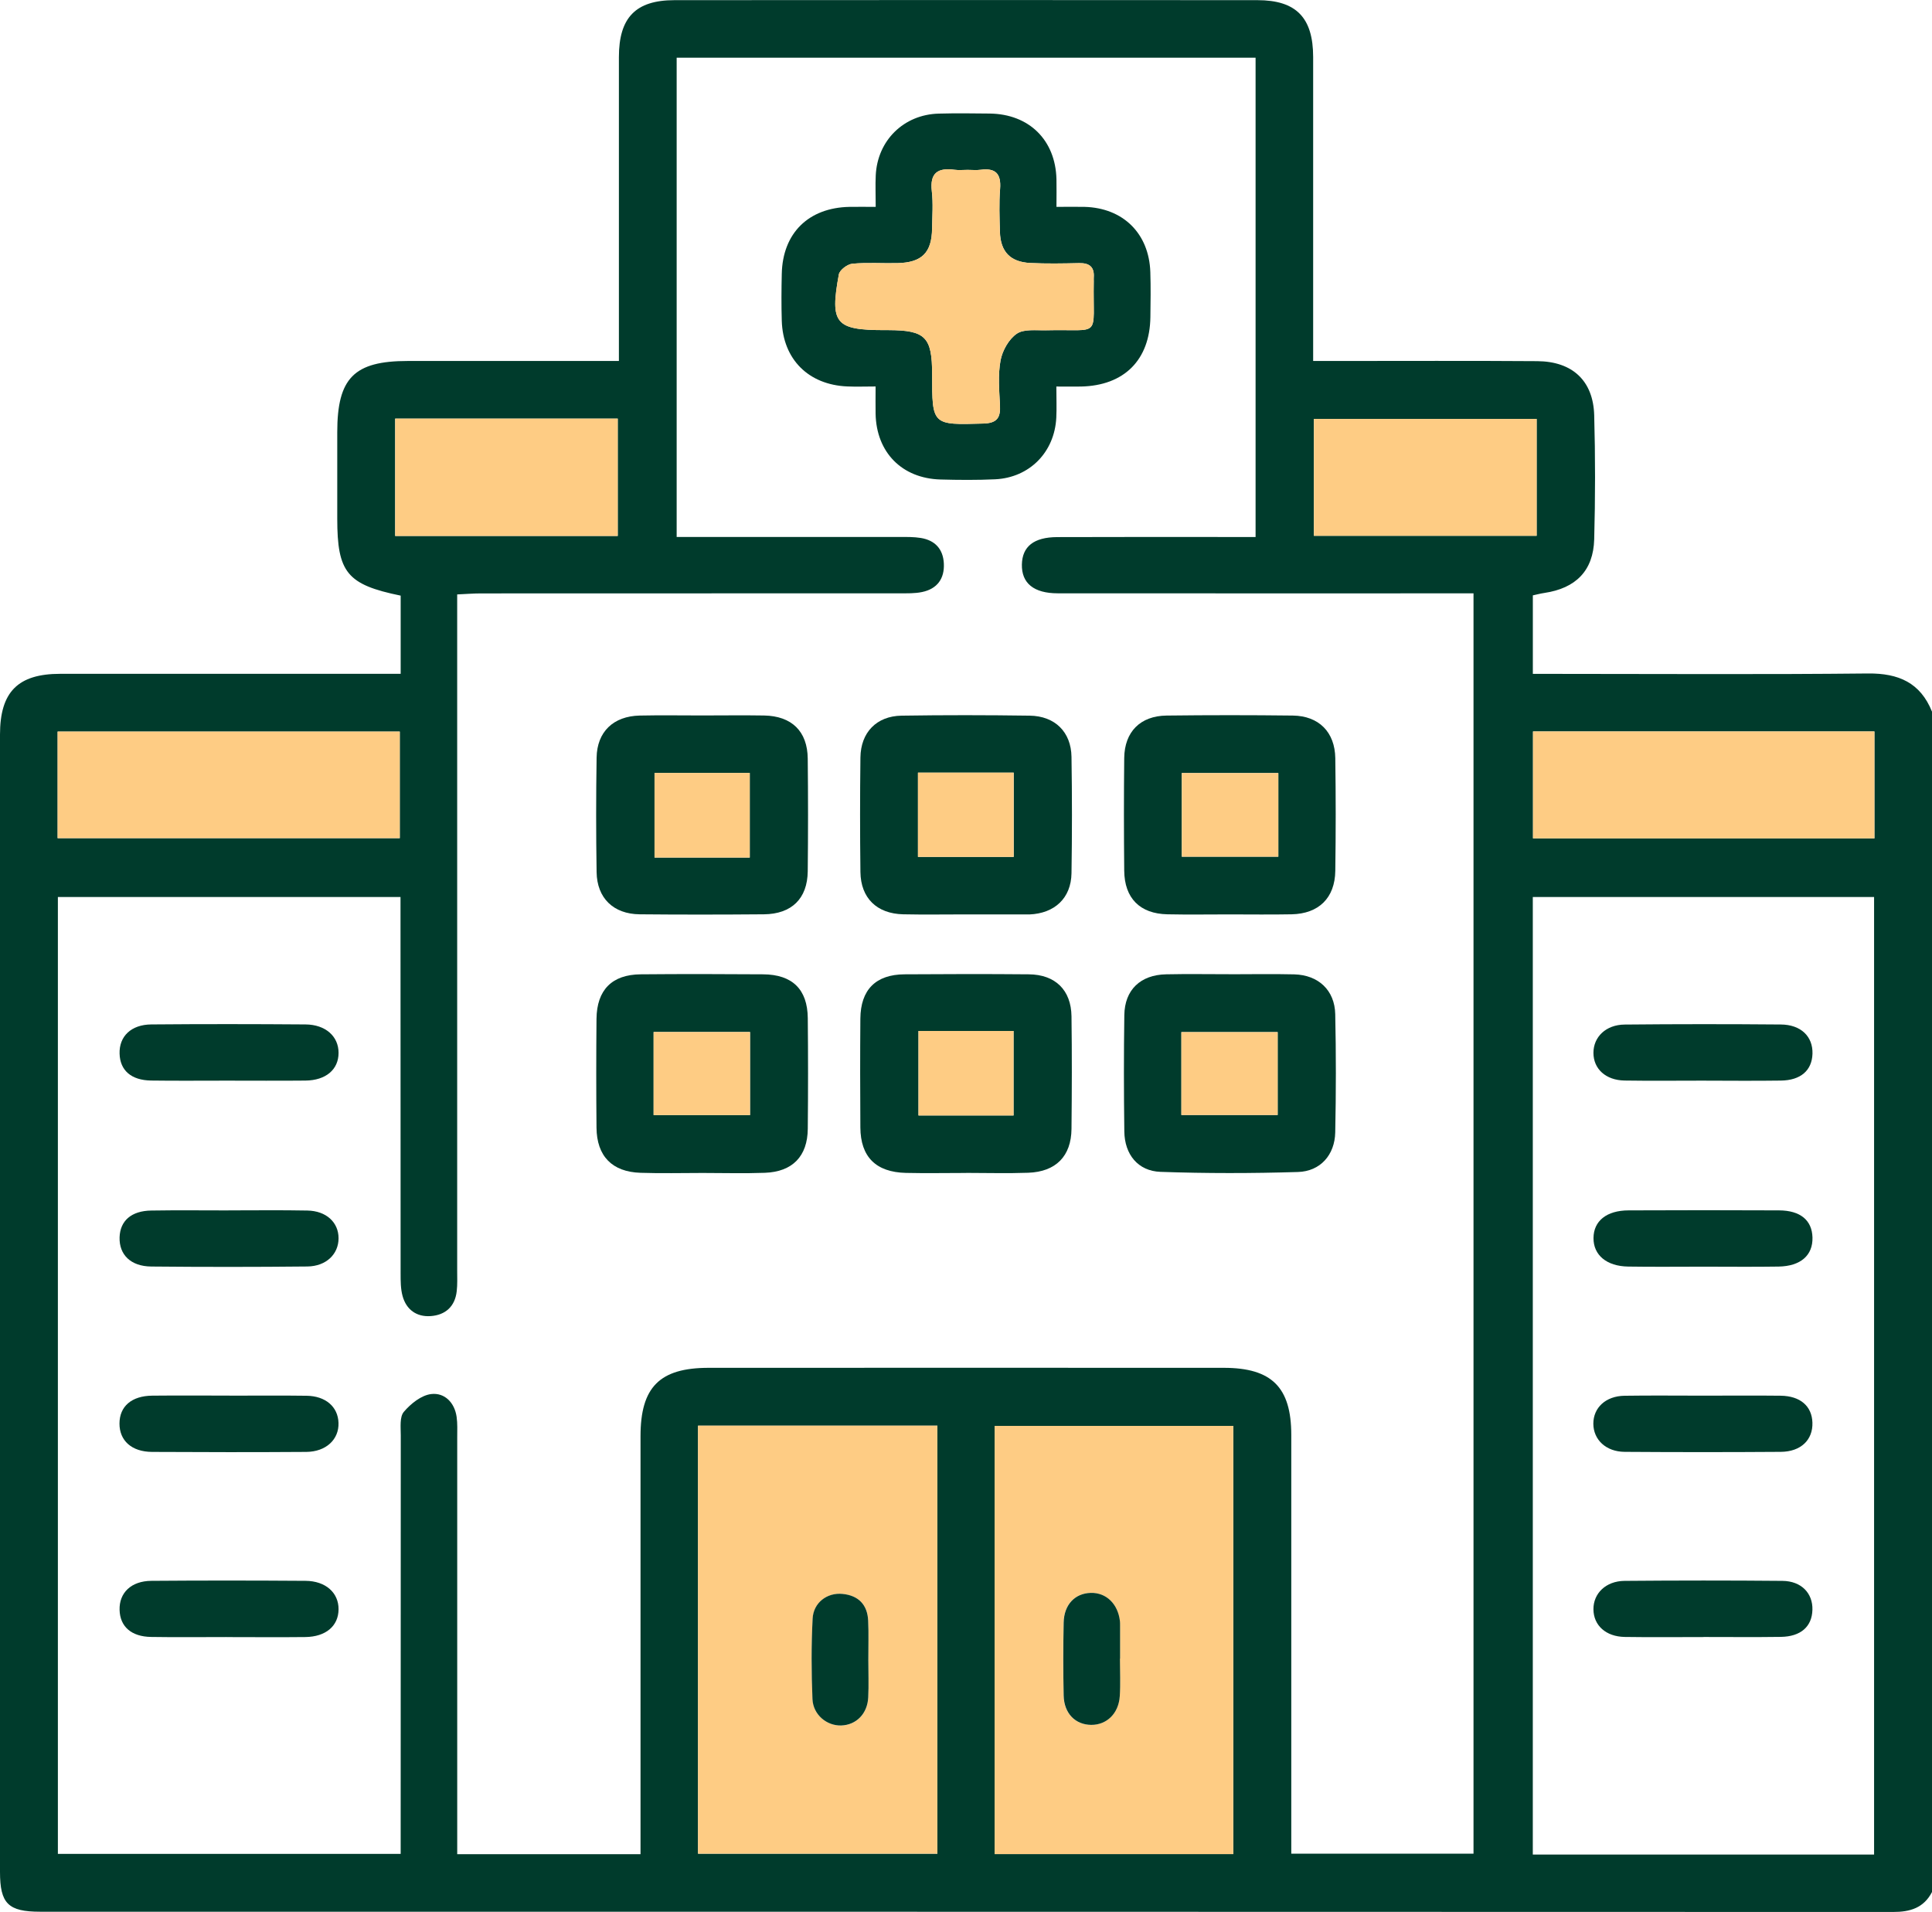 <svg xmlns="http://www.w3.org/2000/svg" width="96" height="95" viewBox="0 0 96 95" fill="none"><g clip-path="url(#clip0_1_1340)"><path d="M96 35.354V94.009C95.589 94.8 94.915 95.003 94.056 95C63.371 94.988 32.684 94.99 1.999 94.988C0.403 94.988 0 94.583 0 93.006C0 74.172 0 55.336 0 36.502C0 34.379 0.889 33.48 2.996 33.48C8.276 33.478 13.559 33.48 18.839 33.48H19.909C19.909 32.744 19.909 32.125 19.909 31.509C19.909 30.892 19.909 30.218 19.909 29.595C17.241 29.048 16.758 28.444 16.758 25.771C16.758 24.339 16.758 22.907 16.758 21.474C16.758 18.782 17.594 17.936 20.262 17.936C23.418 17.936 26.574 17.936 29.731 17.936C30.056 17.936 30.382 17.936 30.753 17.936C30.753 17.434 30.753 17.092 30.753 16.753C30.753 12.113 30.753 7.474 30.753 2.837C30.753 0.876 31.582 0.01 33.513 0.008C43.169 8.14742e-05 52.826 8.14742e-05 62.48 0.008C64.411 0.008 65.247 0.879 65.25 2.83C65.252 7.499 65.25 12.168 65.25 16.84C65.25 17.172 65.25 17.506 65.25 17.936C65.688 17.936 66.024 17.936 66.36 17.936C69.704 17.936 73.048 17.921 76.389 17.945C78.135 17.958 79.167 18.919 79.215 20.633C79.272 22.687 79.27 24.743 79.215 26.797C79.172 28.359 78.3 29.23 76.737 29.462C76.534 29.492 76.334 29.547 76.166 29.582V33.483H77.258C82.446 33.483 87.634 33.518 92.819 33.463C94.342 33.448 95.421 33.922 96 35.359V35.354ZM19.909 44.57H2.876V92.115H19.909C19.909 91.671 19.909 91.302 19.909 90.932C19.909 84.394 19.909 77.858 19.914 71.32C19.914 70.921 19.851 70.402 20.067 70.15C20.41 69.745 20.938 69.321 21.432 69.266C22.088 69.191 22.587 69.683 22.689 70.399C22.737 70.736 22.719 71.083 22.719 71.425C22.719 77.963 22.719 84.499 22.719 91.037C22.719 91.399 22.719 91.758 22.719 92.13H31.827V90.975C31.827 84.436 31.827 77.901 31.827 71.362C31.827 68.922 32.776 67.963 35.216 67.963C43.745 67.961 52.277 67.959 60.806 67.963C63.196 67.963 64.163 68.934 64.163 71.3C64.163 77.868 64.163 84.436 64.163 91.005C64.163 91.369 64.163 91.731 64.163 92.105H73.218V29.482C72.792 29.482 72.424 29.482 72.058 29.482C65.558 29.482 59.06 29.485 52.56 29.48C51.363 29.48 50.759 28.973 50.777 28.05C50.794 27.159 51.365 26.692 52.53 26.687C55.468 26.675 58.404 26.682 61.342 26.682C61.678 26.682 62.016 26.682 62.389 26.682V2.867H33.623V26.68C34.021 26.68 34.36 26.68 34.698 26.68C38.042 26.68 41.383 26.68 44.727 26.68C45.071 26.68 45.419 26.675 45.754 26.73C46.463 26.845 46.864 27.284 46.899 27.997C46.937 28.751 46.569 29.258 45.822 29.415C45.461 29.492 45.078 29.48 44.702 29.48C37.766 29.482 30.828 29.48 23.892 29.485C23.529 29.485 23.165 29.515 22.717 29.535C22.717 29.991 22.717 30.358 22.717 30.725C22.717 41.528 22.717 52.329 22.717 63.132C22.717 63.474 22.734 63.821 22.694 64.158C22.609 64.919 22.128 65.343 21.397 65.393C20.7 65.441 20.187 65.074 20.002 64.39C19.906 64.038 19.906 63.654 19.906 63.282C19.901 57.43 19.901 51.578 19.901 45.726C19.901 45.356 19.901 44.99 19.901 44.57H19.909ZM93.122 92.148V44.57H76.164V92.148H93.122ZM34.685 92.105H46.578V70.838H34.685V92.105ZM49.424 92.125H61.285V70.851H49.424V92.125ZM19.864 36.35H2.863V41.646H19.864V36.35ZM93.139 36.343H76.174V41.656H93.139V36.343ZM30.695 26.63V20.8H19.636V26.63H30.695ZM76.354 26.622V20.815H65.285V26.622H76.354Z" fill="#003B2C"></path><path d="M34.685 92.105V70.838H46.578V92.105H34.685ZM43.147 82.48C43.147 81.829 43.172 81.177 43.142 80.528C43.104 79.732 42.656 79.273 41.859 79.198C41.1 79.128 40.424 79.632 40.381 80.428C40.314 81.756 40.319 83.094 40.374 84.424C40.406 85.207 41.09 85.761 41.807 85.737C42.551 85.712 43.104 85.155 43.144 84.339C43.174 83.72 43.149 83.099 43.149 82.48H43.147Z" fill="#FECC84"></path><path d="M49.422 92.123V70.848H61.282V92.123H49.422ZM55.646 82.412H55.651C55.651 81.853 55.651 81.297 55.651 80.738C55.651 80.676 55.651 80.613 55.644 80.553C55.551 79.695 54.967 79.126 54.196 79.146C53.412 79.166 52.868 79.73 52.848 80.621C52.823 81.829 52.823 83.039 52.848 84.249C52.868 85.133 53.427 85.697 54.216 85.704C54.987 85.712 55.578 85.143 55.636 84.274C55.676 83.658 55.644 83.034 55.644 82.415L55.646 82.412Z" fill="#FECC84"></path><path d="M19.864 36.35V41.645H2.863V36.35H19.864Z" fill="#FECC84"></path><path d="M93.139 36.343V41.656H76.174V36.343H93.139Z" fill="#FECC84"></path><path d="M30.695 26.63H19.636V20.8H30.695V26.63Z" fill="#FECC84"></path><path d="M76.357 26.622H65.287V20.815H76.357V26.622Z" fill="#FECC84"></path><path d="M52.49 19.206C52.49 19.825 52.51 20.289 52.487 20.75C52.402 22.465 51.16 23.733 49.447 23.815C48.545 23.857 47.636 23.85 46.731 23.825C44.813 23.77 43.545 22.475 43.508 20.558C43.5 20.159 43.508 19.757 43.508 19.203C43.002 19.203 42.551 19.221 42.097 19.201C40.171 19.118 38.904 17.851 38.846 15.937C38.823 15.16 38.828 14.382 38.846 13.606C38.889 11.584 40.173 10.319 42.21 10.279C42.608 10.272 43.007 10.279 43.513 10.279C43.513 9.695 43.492 9.206 43.515 8.719C43.595 6.98 44.905 5.69 46.646 5.645C47.488 5.622 48.332 5.632 49.174 5.642C51.137 5.665 52.45 6.96 52.495 8.912C52.505 9.313 52.495 9.718 52.495 10.279C52.993 10.279 53.444 10.269 53.895 10.279C55.809 10.332 57.096 11.602 57.159 13.518C57.184 14.264 57.172 15.011 57.162 15.757C57.134 17.888 55.857 19.161 53.712 19.206C53.342 19.213 52.974 19.206 52.493 19.206H52.49ZM48.079 8.44C47.861 8.44 47.638 8.465 47.425 8.435C46.596 8.325 46.198 8.597 46.303 9.501C46.373 10.114 46.323 10.743 46.316 11.365C46.298 12.555 45.809 13.047 44.597 13.074C43.848 13.092 43.097 13.034 42.353 13.104C42.107 13.127 41.724 13.416 41.684 13.633C41.231 16.081 41.511 16.403 43.966 16.403C44.029 16.403 44.091 16.403 44.154 16.403C45.985 16.408 46.318 16.745 46.318 18.594C46.318 21.137 46.318 21.117 48.861 21.045C49.539 21.025 49.722 20.758 49.69 20.142C49.652 19.398 49.584 18.632 49.717 17.91C49.807 17.424 50.125 16.855 50.521 16.583C50.877 16.338 51.481 16.421 51.974 16.411C54.789 16.343 54.296 16.867 54.349 13.97C54.349 13.908 54.344 13.845 54.349 13.783C54.386 13.259 54.128 13.062 53.62 13.074C52.808 13.092 51.997 13.107 51.188 13.067C50.201 13.017 49.715 12.505 49.687 11.527C49.667 10.813 49.639 10.095 49.695 9.383C49.752 8.64 49.477 8.338 48.735 8.435C48.52 8.462 48.299 8.44 48.081 8.44H48.079Z" fill="#003B2C"></path><path d="M61.124 48.408C62.184 48.408 63.246 48.388 64.306 48.413C65.508 48.443 66.322 49.2 66.347 50.39C66.39 52.346 66.387 54.305 66.347 56.264C66.325 57.382 65.608 58.201 64.493 58.233C62.219 58.303 59.94 58.306 57.665 58.226C56.543 58.186 55.882 57.36 55.867 56.222C55.842 54.295 55.839 52.366 55.867 50.44C55.884 49.187 56.663 48.438 57.941 48.411C59 48.388 60.062 48.406 61.122 48.406L61.124 48.408ZM58.702 55.401H63.486V51.283H58.702V55.401Z" fill="#003B2C"></path><path d="M34.876 35.549C35.905 35.549 36.937 35.534 37.967 35.551C39.342 35.576 40.123 36.337 40.136 37.695C40.156 39.562 40.156 41.426 40.136 43.293C40.121 44.648 39.337 45.416 37.959 45.429C35.9 45.446 33.839 45.449 31.78 45.429C30.48 45.414 29.665 44.625 29.645 43.335C29.615 41.438 29.615 39.542 29.645 37.645C29.665 36.358 30.48 35.584 31.785 35.554C32.814 35.532 33.844 35.549 34.876 35.549ZM37.255 42.609V38.404H32.523V42.609H37.255Z" fill="#003B2C"></path><path d="M47.969 45.434C46.939 45.434 45.907 45.451 44.878 45.429C43.57 45.399 42.771 44.623 42.754 43.33C42.731 41.433 42.731 39.537 42.754 37.64C42.769 36.392 43.555 35.579 44.797 35.559C46.919 35.526 49.043 35.529 51.165 35.559C52.42 35.576 53.224 36.37 53.242 37.608C53.272 39.534 53.272 41.463 53.242 43.392C53.221 44.625 52.407 45.384 51.152 45.436C51.09 45.439 51.027 45.436 50.965 45.436C49.965 45.436 48.966 45.436 47.969 45.436V45.434ZM45.614 38.391V42.576H50.371V38.391H45.614Z" fill="#003B2C"></path><path d="M34.916 58.281C33.886 58.281 32.857 58.308 31.827 58.273C30.414 58.228 29.653 57.445 29.64 56.03C29.623 54.228 29.623 52.424 29.64 50.622C29.655 49.184 30.412 48.423 31.835 48.411C33.864 48.393 35.89 48.396 37.919 48.411C39.372 48.421 40.123 49.157 40.138 50.584C40.156 52.419 40.156 54.253 40.138 56.087C40.126 57.452 39.379 58.223 38.007 58.273C36.977 58.311 35.948 58.281 34.918 58.281H34.916ZM32.478 55.406H37.268V51.278H32.478V55.406Z" fill="#003B2C"></path><path d="M61.097 45.434C60.067 45.434 59.038 45.451 58.006 45.429C56.643 45.401 55.874 44.63 55.862 43.26C55.844 41.393 55.842 39.529 55.862 37.663C55.877 36.362 56.661 35.569 57.968 35.554C60.06 35.529 62.151 35.529 64.24 35.554C65.533 35.571 66.332 36.375 66.35 37.673C66.377 39.537 66.377 41.403 66.35 43.27C66.332 44.618 65.528 45.401 64.18 45.429C63.151 45.449 62.121 45.434 61.089 45.434H61.097ZM63.519 38.411H58.722V42.566H63.519V38.411Z" fill="#003B2C"></path><path d="M48.009 58.281C47.009 58.281 46.012 58.301 45.013 58.278C43.523 58.243 42.761 57.482 42.751 56.022C42.739 54.221 42.736 52.416 42.751 50.612C42.764 49.177 43.513 48.421 44.945 48.411C47.004 48.396 49.063 48.393 51.122 48.411C52.44 48.423 53.224 49.194 53.242 50.497C53.267 52.361 53.261 54.228 53.242 56.092C53.229 57.447 52.468 58.221 51.092 58.271C50.063 58.308 49.033 58.278 48.004 58.278L48.009 58.281ZM45.639 51.226V55.423H50.363V51.226H45.639Z" fill="#003B2C"></path><path d="M11.4 69.346C12.677 69.346 13.955 69.333 15.232 69.351C16.182 69.363 16.795 69.9 16.82 70.698C16.848 71.522 16.202 72.133 15.22 72.141C12.665 72.158 10.11 72.156 7.555 72.141C6.54 72.136 5.934 71.579 5.937 70.731C5.939 69.877 6.54 69.356 7.567 69.346C8.845 69.333 10.122 69.343 11.4 69.343V69.346Z" fill="#003B2C"></path><path d="M11.249 53.694C10.005 53.694 8.757 53.706 7.512 53.689C6.52 53.676 5.964 53.185 5.942 52.351C5.917 51.498 6.51 50.909 7.52 50.901C10.075 50.879 12.63 50.882 15.182 50.901C16.182 50.909 16.825 51.498 16.823 52.314C16.823 53.142 16.194 53.681 15.175 53.691C13.867 53.704 12.557 53.694 11.249 53.694Z" fill="#003B2C"></path><path d="M11.35 60.14C12.657 60.14 13.965 60.123 15.272 60.148C16.214 60.165 16.825 60.736 16.823 61.53C16.82 62.316 16.209 62.917 15.27 62.928C12.685 62.955 10.1 62.955 7.515 62.93C6.493 62.92 5.917 62.341 5.942 61.48C5.967 60.657 6.525 60.162 7.52 60.148C8.797 60.127 10.072 60.142 11.35 60.142V60.14Z" fill="#003B2C"></path><path d="M11.247 81.34C10.002 81.34 8.755 81.355 7.51 81.335C6.523 81.32 5.964 80.82 5.942 79.992C5.919 79.138 6.518 78.555 7.522 78.547C10.077 78.527 12.632 78.529 15.185 78.547C16.184 78.555 16.828 79.141 16.823 79.96C16.818 80.788 16.194 81.327 15.172 81.34C13.865 81.355 12.555 81.342 11.247 81.342V81.34Z" fill="#003B2C"></path><path d="M84.648 69.346C85.925 69.346 87.203 69.334 88.48 69.349C89.455 69.361 90.033 69.865 90.058 70.686C90.086 71.542 89.485 72.131 88.488 72.138C85.9 72.156 83.315 72.156 80.728 72.138C79.798 72.131 79.177 71.535 79.172 70.743C79.17 69.945 79.786 69.366 80.718 69.351C82.025 69.331 83.335 69.346 84.645 69.346H84.648Z" fill="#003B2C"></path><path d="M84.56 53.694C83.283 53.694 82.005 53.709 80.728 53.689C79.788 53.674 79.177 53.11 79.177 52.312C79.177 51.525 79.793 50.916 80.728 50.907C83.313 50.882 85.9 50.882 88.485 50.904C89.492 50.911 90.086 51.503 90.061 52.356C90.036 53.187 89.477 53.679 88.488 53.691C87.18 53.709 85.87 53.697 84.563 53.694H84.56Z" fill="#003B2C"></path><path d="M84.645 62.937C83.4 62.937 82.153 62.952 80.908 62.932C79.831 62.917 79.175 62.361 79.18 61.515C79.185 60.669 79.828 60.142 80.926 60.14C83.418 60.13 85.908 60.127 88.4 60.14C89.465 60.145 90.038 60.634 90.061 61.487C90.084 62.371 89.477 62.912 88.383 62.932C87.138 62.952 85.89 62.937 84.645 62.937Z" fill="#003B2C"></path><path d="M84.66 81.34C83.353 81.34 82.043 81.355 80.735 81.335C79.791 81.32 79.182 80.758 79.177 79.96C79.172 79.171 79.793 78.559 80.72 78.549C83.338 78.527 85.955 78.525 88.57 78.549C89.51 78.559 90.081 79.163 90.058 79.987C90.036 80.82 89.482 81.317 88.49 81.332C87.213 81.35 85.935 81.337 84.658 81.337L84.66 81.34Z" fill="#003B2C"></path><path d="M43.147 82.477C43.147 83.096 43.172 83.718 43.142 84.337C43.102 85.153 42.548 85.707 41.804 85.734C41.088 85.759 40.404 85.205 40.371 84.421C40.316 83.091 40.311 81.756 40.379 80.426C40.419 79.63 41.098 79.124 41.857 79.196C42.653 79.271 43.102 79.73 43.139 80.526C43.169 81.175 43.144 81.826 43.147 82.477Z" fill="#003B2C"></path><path d="M55.649 82.415C55.649 83.036 55.681 83.658 55.641 84.274C55.584 85.142 54.992 85.709 54.221 85.704C53.434 85.697 52.873 85.135 52.853 84.249C52.826 83.041 52.828 81.831 52.853 80.621C52.871 79.73 53.414 79.166 54.201 79.146C54.97 79.126 55.553 79.695 55.649 80.553C55.656 80.616 55.656 80.678 55.656 80.738C55.656 81.297 55.656 81.853 55.656 82.412H55.651L55.649 82.415Z" fill="#003B2C"></path><path d="M48.079 8.44C48.297 8.44 48.52 8.465 48.733 8.435C49.474 8.338 49.75 8.64 49.692 9.383C49.637 10.095 49.664 10.813 49.684 11.527C49.712 12.505 50.198 13.017 51.185 13.067C51.994 13.107 52.806 13.092 53.617 13.074C54.128 13.064 54.384 13.261 54.346 13.783C54.341 13.845 54.346 13.908 54.346 13.97C54.294 16.867 54.785 16.343 51.971 16.411C51.475 16.423 50.874 16.338 50.519 16.583C50.123 16.855 49.805 17.424 49.715 17.911C49.582 18.632 49.65 19.398 49.687 20.142C49.717 20.761 49.537 21.027 48.858 21.045C46.315 21.117 46.315 21.137 46.315 18.594C46.315 16.748 45.982 16.411 44.151 16.403C44.089 16.403 44.026 16.403 43.963 16.403C41.509 16.403 41.228 16.079 41.681 13.633C41.721 13.414 42.105 13.127 42.35 13.104C43.092 13.034 43.846 13.092 44.595 13.074C45.807 13.047 46.295 12.555 46.313 11.365C46.323 10.743 46.373 10.114 46.3 9.501C46.195 8.595 46.593 8.323 47.423 8.435C47.638 8.462 47.858 8.44 48.076 8.44H48.079Z" fill="#FECC84"></path><path d="M58.702 55.401V51.283H63.486V55.401H58.702Z" fill="#FECC84"></path><path d="M37.255 42.609H32.523V38.404H37.255V42.609Z" fill="#FECC84"></path><path d="M45.612 38.391H50.368V42.576H45.612V38.391Z" fill="#FECC84"></path><path d="M32.478 55.406V51.278H37.268V55.406H32.478Z" fill="#FECC84"></path><path d="M63.519 38.411V42.566H58.722V38.411H63.519Z" fill="#FECC84"></path><path d="M45.639 51.226H50.363V55.423H45.639V51.226Z" fill="#FECC84"></path></g><defs><clipPath id="clip0_1_1340"><rect width="96" height="95" fill="white"></rect></clipPath></defs></svg>